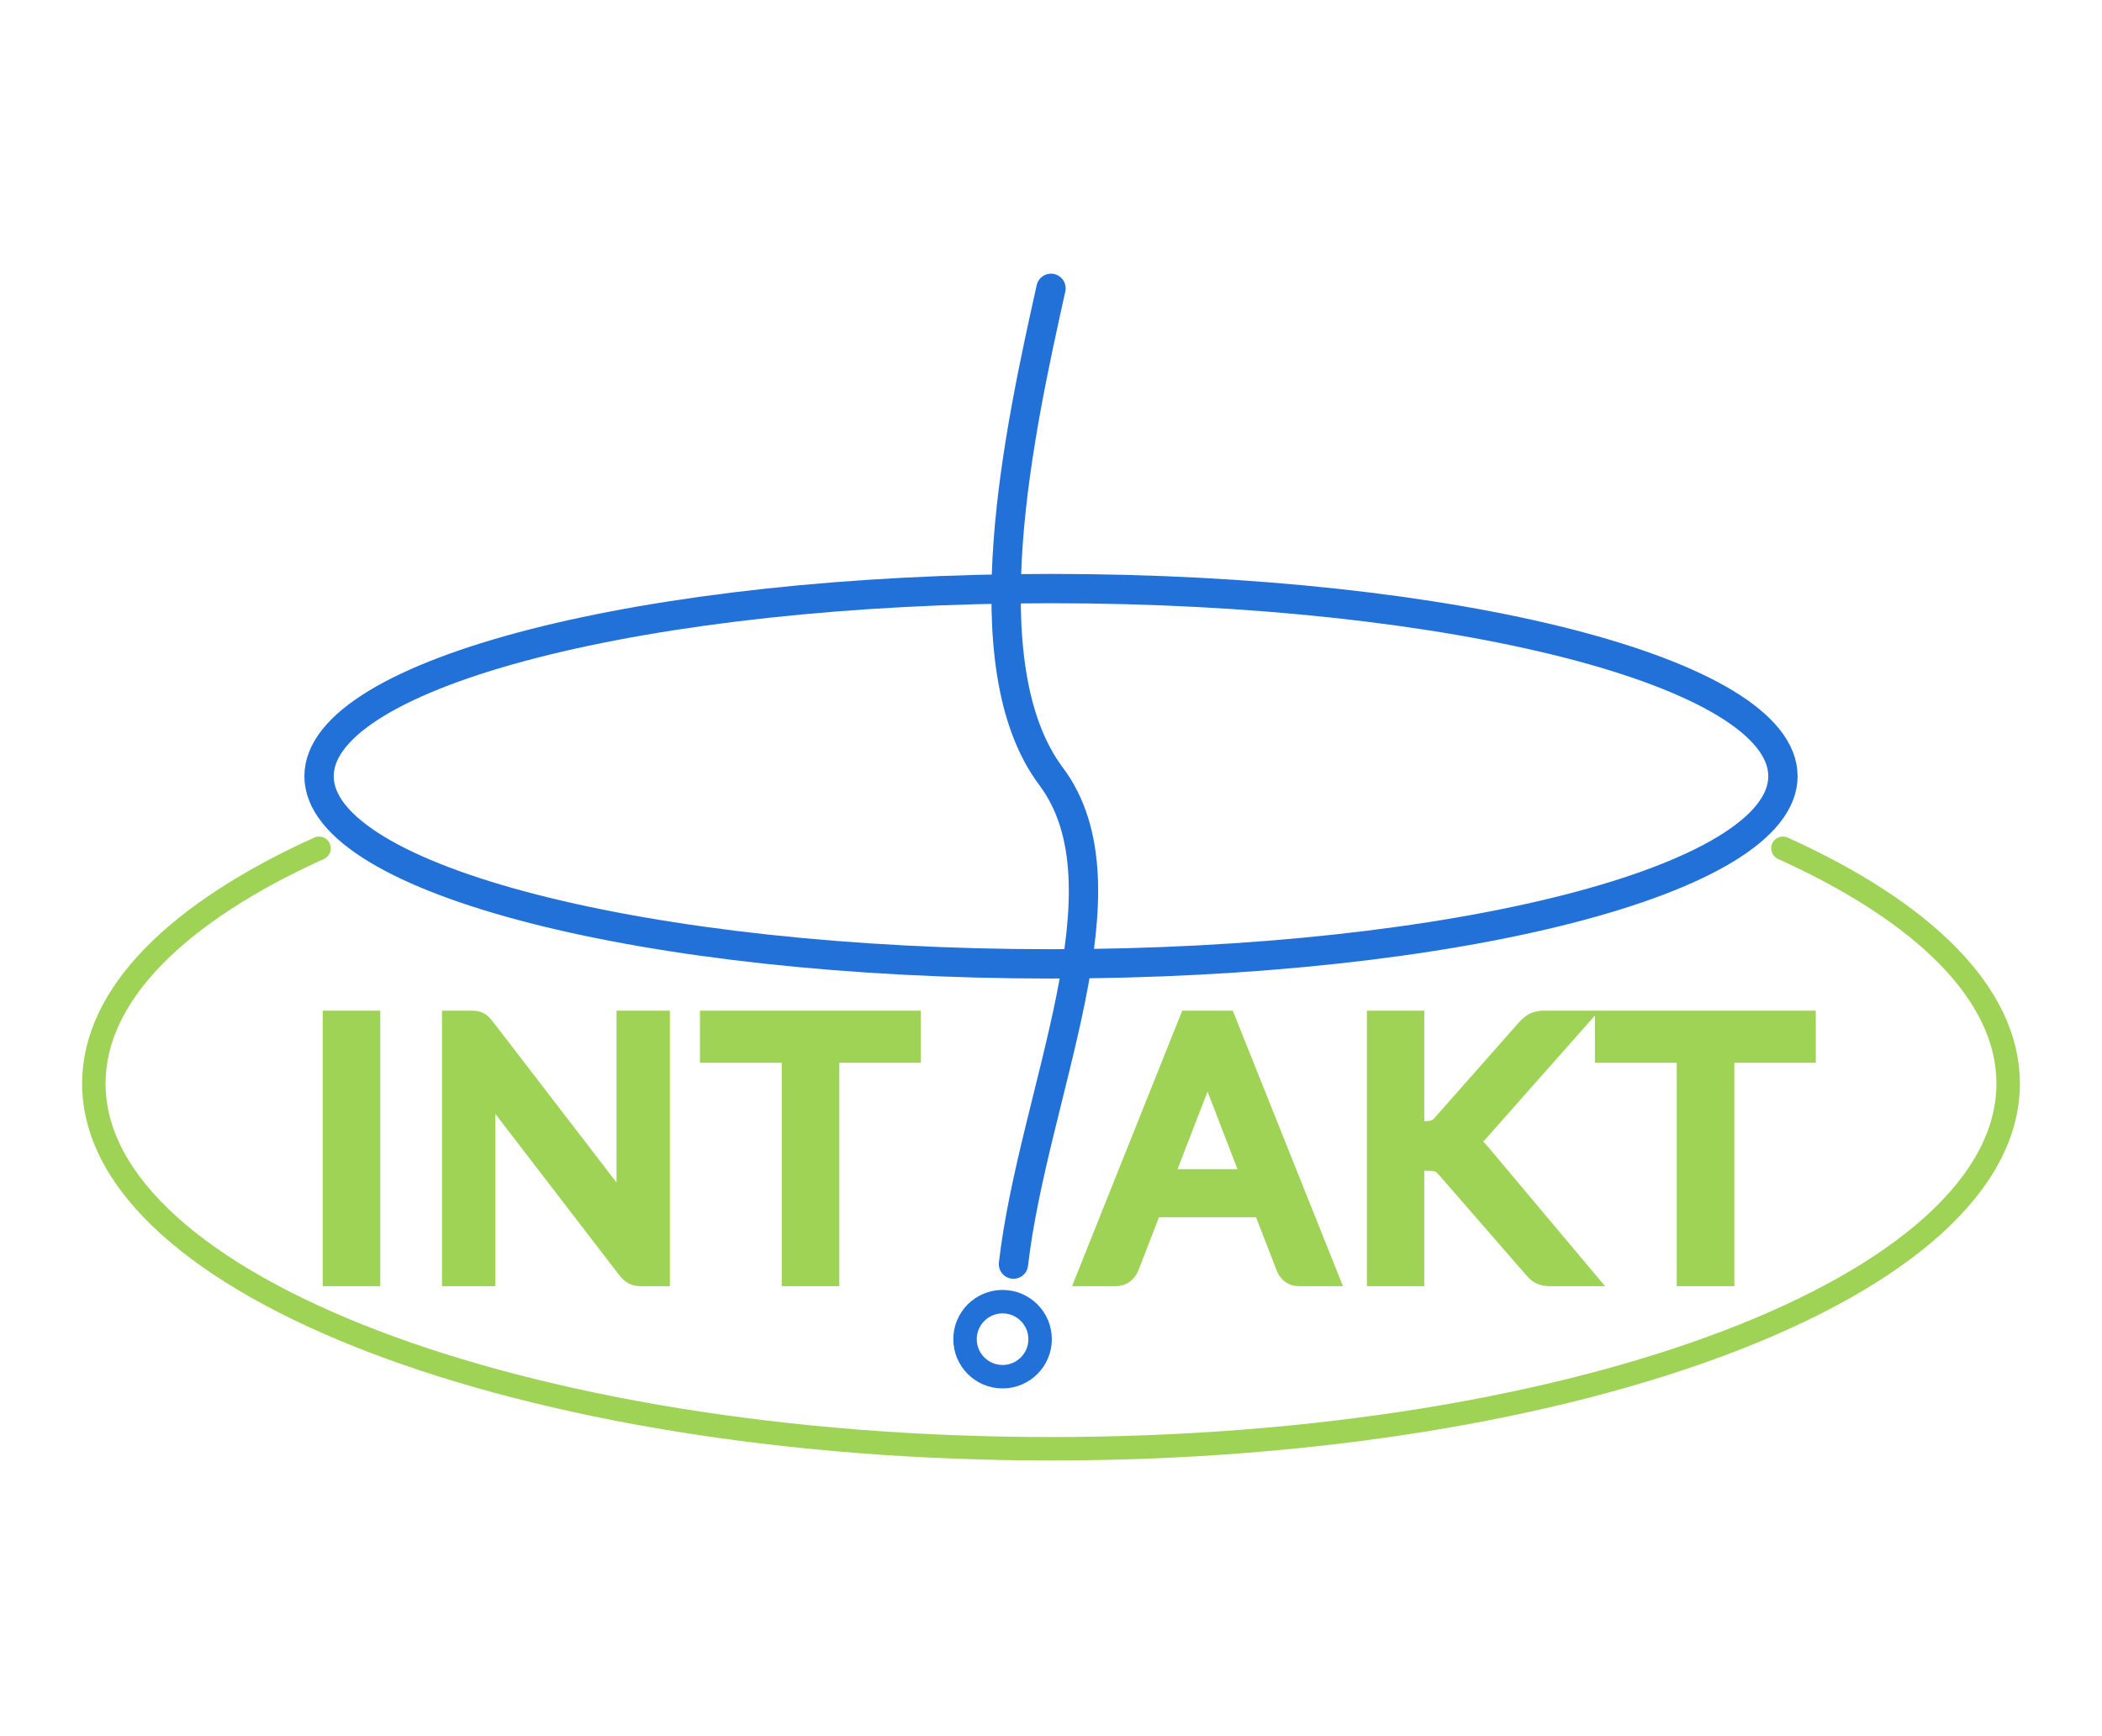 <?xml version="1.0" standalone="no"?>
<svg xmlns="http://www.w3.org/2000/svg" xmlns:xlink="http://www.w3.org/1999/xlink" width="448" height="370" style="isolation:isolate" viewBox="0 0 1792 1100">
    <g id="Layer 0" style="isolation:isolate">
        <path fill="none" stroke="rgb(34,113,216)" stroke-linecap="round" stroke-linejoin="miter" stroke-miterlimit="3" stroke-width="25" d=" M 272 471.844 C 272 383.537 551.605 311.844 896 311.844 C 1240.395 311.844 1520 383.537 1520 471.844 C 1520 560.15 1240.395 631.844 896 631.844 C 551.605 631.844 272 560.15 272 471.844 Z "/>
        <path fill="none" stroke="rgb(34,113,216)" stroke-linecap="round" stroke-linejoin="miter" stroke-miterlimit="3" stroke-width="25" d=" M 896 55.844 C 869.682 174.274 824.923 376.97 896 471.844 C 967.077 566.718 880.857 742.182 864 887.844"/>
        <path fill="none" stroke="rgb(34,113,216)" stroke-linecap="round" stroke-linejoin="miter" stroke-miterlimit="3" stroke-width="20" d=" M 822.715 951.844 C 822.715 934.182 837.054 919.844 854.715 919.844 C 872.376 919.844 886.715 934.182 886.715 951.844 C 886.715 969.505 872.376 983.844 854.715 983.844 C 837.054 983.844 822.715 969.505 822.715 951.844 Z "/>
        <path fill="none" stroke="rgb(159,211,86)" stroke-linecap="round" stroke-linejoin="miter" stroke-miterlimit="3" stroke-width="20" d=" M 1519.988 533.283 C 1639.775 587.485 1712 657.486 1712 733.873 C 1712 905.754 1346.363 1045.283 896 1045.283 C 445.637 1045.283 80 905.754 80 733.873 C 80 657.486 152.225 587.485 272.012 533.283"/>
        <g id="INTAKT">
            <path fill="rgb(159,211,86)" fill-rule="evenodd" stroke="rgb(159,211,86)" stroke-linecap="round" stroke-linejoin="miter" stroke-miterlimit="3" stroke-width="20" d=" M 314.2 681.713 L 314.2 896.663 L 285.1 896.663 L 285.1 681.713 L 314.2 681.713 Z  M 401.8 681.713 L 401.8 681.713 L 401.8 681.713 Q 405.7 681.713 407.575 682.688 L 407.575 682.688 L 407.575 682.688 Q 409.45 683.663 411.85 686.663 L 411.85 686.663 L 536.35 848.663 L 536.35 848.663 Q 535.9 844.763 535.75 841.088 L 535.75 841.088 L 535.75 841.088 Q 535.6 837.413 535.6 833.963 L 535.6 833.963 L 535.6 681.713 L 561.1 681.713 L 561.1 896.663 L 546.4 896.663 L 546.4 896.663 Q 542.95 896.663 540.625 895.463 L 540.625 895.463 L 540.625 895.463 Q 538.3 894.263 536.05 891.413 L 536.05 891.413 L 411.7 729.563 L 411.7 729.563 Q 412 733.313 412.15 736.913 L 412.15 736.913 L 412.15 736.913 Q 412.3 740.513 412.3 743.513 L 412.3 743.513 L 412.3 896.663 L 386.8 896.663 L 386.8 681.713 L 401.8 681.713 Z  M 606.7 681.713 L 775 681.713 L 775 706.163 L 705.55 706.163 L 705.55 896.663 L 676.45 896.663 L 676.45 706.163 L 606.7 706.163 L 606.7 681.713 Z "/>
            <path fill="rgb(159,211,86)" fill-rule="evenodd" stroke="rgb(159,211,86)" stroke-linecap="round" stroke-linejoin="miter" stroke-miterlimit="3" stroke-width="20" d=" M 1044.2 681.713 L 1130.15 896.663 L 1107.65 896.663 L 1107.65 896.663 Q 1103.75 896.663 1101.35 894.713 L 1101.35 894.713 L 1101.35 894.713 Q 1098.95 892.763 1097.75 889.763 L 1097.75 889.763 L 1077.65 837.863 L 981.2 837.863 L 961.1 889.763 L 961.1 889.763 Q 960.05 892.463 957.5 894.563 L 957.5 894.563 L 957.5 894.563 Q 954.95 896.663 951.2 896.663 L 951.2 896.663 L 928.7 896.663 L 1014.65 681.713 L 1044.2 681.713 Z  M 1023.05 729.563 L 989.3 816.863 L 1069.55 816.863 L 1035.8 729.413 L 1035.8 729.413 Q 1032.5 721.313 1029.35 709.163 L 1029.35 709.163 L 1029.35 709.163 Q 1027.7 715.313 1026.125 720.488 L 1026.125 720.488 L 1026.125 720.488 Q 1024.55 725.663 1023.05 729.563 L 1023.05 729.563 Z  M 1204.25 681.713 L 1204.25 775.913 L 1215.2 775.913 L 1215.2 775.913 Q 1220.9 775.913 1224.275 774.488 L 1224.275 774.488 L 1224.275 774.488 Q 1227.65 773.063 1230.65 769.613 L 1230.65 769.613 L 1302.2 688.613 L 1302.2 688.613 Q 1305.5 684.863 1308.575 683.288 L 1308.575 683.288 L 1308.575 683.288 Q 1311.65 681.713 1316.45 681.713 L 1316.45 681.713 L 1341.2 681.713 L 1259.3 774.263 L 1259.3 774.263 Q 1256.15 777.713 1253.375 780.113 L 1253.375 780.113 L 1253.375 780.113 Q 1250.6 782.513 1247.45 784.013 L 1247.45 784.013 L 1247.45 784.013 Q 1251.65 785.363 1254.8 788.063 L 1254.8 788.063 L 1254.8 788.063 Q 1257.95 790.763 1261.4 794.813 L 1261.4 794.813 L 1346.9 896.663 L 1321.7 896.663 L 1321.7 896.663 Q 1318.85 896.663 1316.9 896.213 L 1316.9 896.213 L 1316.9 896.213 Q 1314.95 895.763 1313.525 895.013 L 1313.525 895.013 L 1313.525 895.013 Q 1312.1 894.263 1310.9 893.063 L 1310.9 893.063 L 1310.9 893.063 Q 1309.7 891.863 1308.5 890.513 L 1308.5 890.513 L 1234.25 805.163 L 1234.25 805.163 Q 1232.6 803.363 1231.175 802.088 L 1231.175 802.088 L 1231.175 802.088 Q 1229.75 800.813 1227.875 799.913 L 1227.875 799.913 L 1227.875 799.913 Q 1226 799.013 1223.525 798.638 L 1223.525 798.638 L 1223.525 798.638 Q 1221.05 798.263 1217.45 798.263 L 1217.45 798.263 L 1204.25 798.263 L 1204.25 896.663 L 1175.3 896.663 L 1175.3 681.713 L 1204.25 681.713 Z  M 1369.7 681.713 L 1538 681.713 L 1538 706.163 L 1468.55 706.163 L 1468.55 896.663 L 1439.45 896.663 L 1439.45 706.163 L 1369.7 706.163 L 1369.7 681.713 Z "/>
        </g>
    </g>
</svg>
